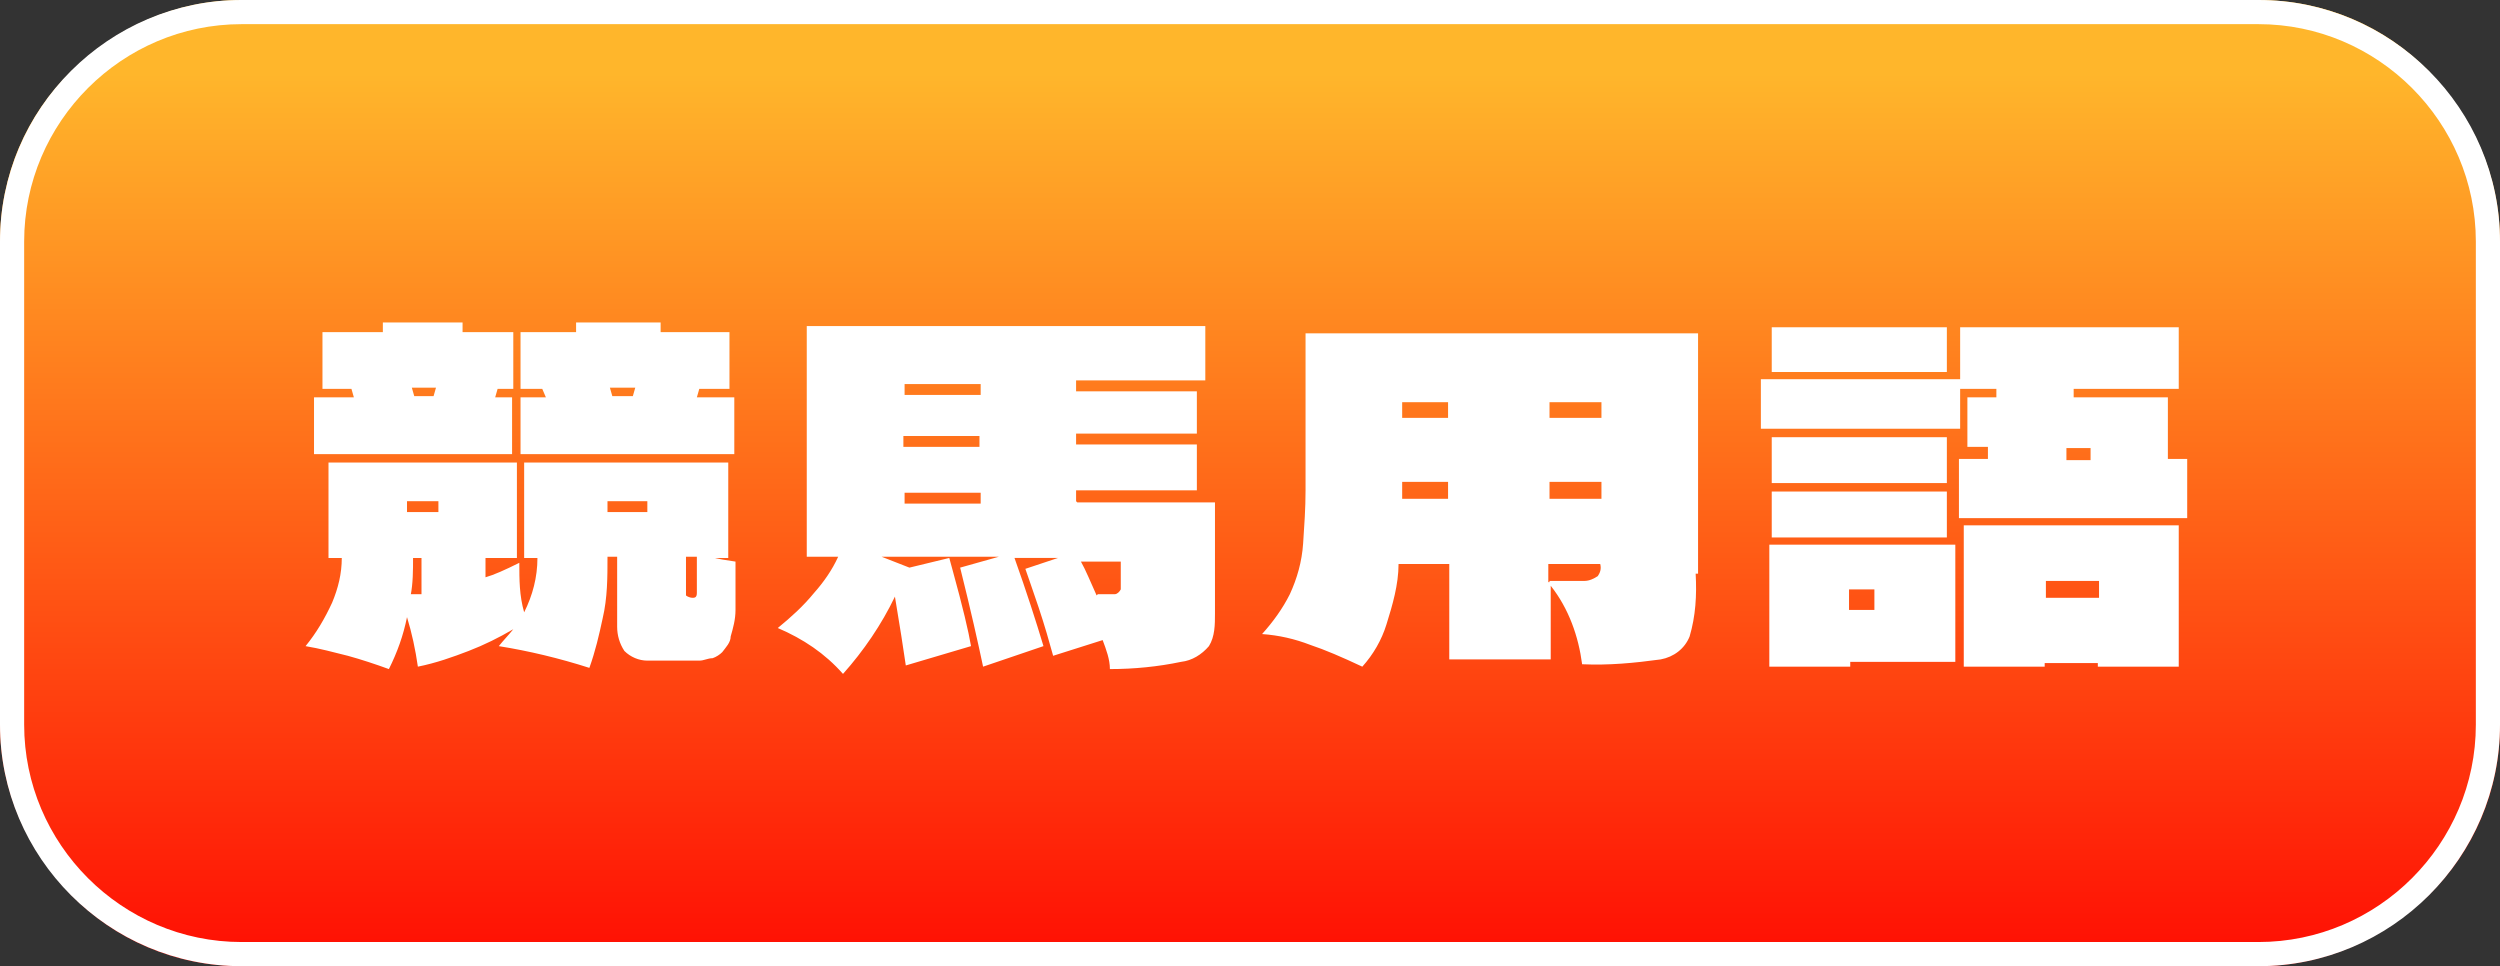 <?xml version="1.0" encoding="UTF-8"?>
<svg id="_レイヤー_1" xmlns="http://www.w3.org/2000/svg" xmlns:xlink="http://www.w3.org/1999/xlink" version="1.1" viewBox="0 0 207 80">
  <rect x="0" y="0" width="207" height="80" fill="#333333" stroke="none"/>
  <!-- Generator: Adobe Illustrator 29.4.0, SVG Export Plug-In . SVG Version: 2.1.0 Build 152)  -->
  <defs>
    <style>
      .st0 {
        fill: #fff;
      }

      .st1 {
        fill: url(#_名称未設定グラデーション);
      }
    </style>
    <linearGradient id="_名称未設定グラデーション" data-name="名称未設定グラデーション" x1="-385.6" y1="9.6" x2="-385.6" y2="10.6" gradientTransform="translate(79928 -762) scale(207 80)" gradientUnits="userSpaceOnUse">
      <stop offset="0" stop-color="#ffb62b"/>
      <stop offset="1" stop-color="red"/>
    </linearGradient>
  </defs>
  <path class="st1" d="M20,0h167C192.5,0,197.5,2.2,201.1,5.9s5.9,8.6,5.9,14.1v40c0,5.5-2.2,10.5-5.9,14.1s-8.6,5.9-14.1,5.9H20c-5.5,0-10.5-2.2-14.1-5.9S0,65.5,0,60V20c0-5.5,2.2-10.5,5.9-14.1S14.5,0,20,0Z"/>
  <path class="st0" d="M20,2C10.1,2,2,10.1,2,20v40c0,9.9,8.1,18,18,18h167c9.9,0,18-8.1,18-18V20c0-9.9-8.1-18-18-18H20M20,0h167C198,0,207,9,207,20v40c0,11-9,20-20,20H20c-11,0-20-9-20-20V20C0,9,9,0,20,0Z"/>
  <path class="st0" d="M40.9,32.9h1.5v4.7h-16.4v-4.7h3.3l-.2-.7h-2.4v-4.7h5v-.8h6.6v.8h4.2v4.7h-1.3l-.2.7h0ZM57.7,32.9h3.1v4.7h-17.7v-4.7h2.1l-.3-.7h-1.8v-4.7h4.6v-.8h7v.8h5.7v4.7h-2.5s-.2.7-.2.7ZM36.1,32.1h-2l.2.7h1.6l.2-.7ZM52.6,32.1h-2.1l.2.7h1.7s.2-.7.2-.7ZM58.8,46.1c.7.2,1.4.3,2.1.4v4c0,.8-.2,1.5-.4,2.2,0,.5-.4.9-.7,1.3-.2.2-.5.4-.8.5-.4,0-.7.2-1.1.2h-4.3c-.7,0-1.4-.3-1.9-.8-.4-.6-.6-1.3-.6-2v-5.8h-.8c0,1.7,0,3.4-.4,5.1-.3,1.4-.6,2.7-1.1,4.1-2.5-.8-5-1.4-7.5-1.8.4-.5.8-.9,1.2-1.4-1.2.7-2.4,1.3-3.7,1.8s-2.7,1-4.2,1.3c-.2-1.4-.5-2.8-.9-4.1-.3,1.5-.8,2.9-1.5,4.3-1.1-.4-2.3-.8-3.4-1.1-1.2-.3-2.3-.6-3.5-.8.9-1.1,1.6-2.3,2.2-3.6.5-1.2.8-2.4.8-3.7h-1.1v-7.9h15.6v7.9h-2.6v1.6c.7-.2,1.6-.6,2.8-1.2,0,1.4,0,2.7.4,4.1.7-1.4,1.1-2.9,1.1-4.5h-1.1v-7.9h16.9v7.9h-1.6.1ZM36.3,41.5h-2.6v.9h2.6v-.9ZM53.6,41.5h-3.3v.9h3.3v-.9ZM34,49.2c.3,0,.6,0,.9,0v-3h-.7c0,1,0,2.1-.2,3.1ZM57.3,49.5c.2,0,.4,0,.4-.4v-3h-.9v3.2c0,0,.2.2.6.2h0ZM89.2,41.6h11.4v9.2c0,.9,0,1.9-.5,2.7-.6.7-1.4,1.2-2.3,1.3-1.9.4-3.9.6-5.9.6,0-.8-.3-1.6-.6-2.4l-4.1,1.3c-.3-1.1-.7-2.5-1.2-4s-.9-2.6-1.1-3.2l2.7-.9h-3.6c1,2.8,1.8,5.3,2.4,7.3l-5,1.7c-.4-1.9-1-4.6-1.9-8.2l3.2-.9h-9.7l2.3.9,3.3-.8.3,1.1c.8,2.9,1.3,5,1.5,6.2l-5.4,1.6c-.2-1.4-.5-3.3-.9-5.7-1.1,2.3-2.6,4.5-4.3,6.4-1.5-1.7-3.3-2.9-5.4-3.8,1.1-.9,2.1-1.8,3-2.9.8-.9,1.5-1.9,2-3h-2.6v-19.1h33v4.5h-10.7v.9h10v3.5h-10v.9h10v3.8h-10v.9h0ZM81.2,32.7v-.9h-6.3v.9h6.3ZM74.8,37h6.3v-.9h-6.3v.9ZM81.2,40.8h-6.3v.9h6.3v-.9ZM90.9,49.2c.5,0,.9,0,1.4,0,.2,0,.4-.2.5-.4,0-.3,0-.7,0-1.1v-1.2h-3.3c.4.7.8,1.7,1.3,2.8ZM140.4,47.5c.1,1.8,0,3.5-.5,5.2-.4,1-1.3,1.7-2.4,1.9-2.2.3-4.3.5-6.5.4-.3-2.3-1.1-4.6-2.6-6.5v6.1h-8.4v-7.9h-4.2c0,1.7-.5,3.4-1,5-.4,1.3-1.1,2.5-2,3.5-1.7-.8-3.1-1.4-4.3-1.8-1.3-.5-2.6-.8-4-.9.9-1,1.7-2.1,2.3-3.3.6-1.3,1-2.7,1.1-4.2s.2-2.9.2-4.4v-4.8c0-4.7,0-7.5,0-8.2h32.5v19.9h-.1ZM119.9,34.6v-1.3h-3.8v1.3h3.8ZM128.3,33.3v1.3h4.3v-1.3h-4.3ZM119.9,41.3v-1.4h-3.8v1.4h3.9,0ZM128.3,39.9v1.4h4.3v-1.4h-4.3ZM128.3,48.1h2.9c.4,0,.8-.2,1.1-.4.2-.3.3-.6.2-1h-4.3v1.5h.1ZM146.7,27.1h14.5v3.7h-14.5v-3.7ZM179.5,32.9v5.1h1.6v4.9h-18.9v-4.9h2.4v-1c.1,0-1.7,0-1.7,0v-4.1h2.4v-.7c.1,0-3,0-3,0v3.3h-16.5v-4.1h16.5v-4.3h18.1v5.1h-8.7v.7c-.1,0,7.7,0,7.7,0h0ZM146.7,36.2h14.5v3.8h-14.5v-3.8ZM173.1,37.1h-2v1c-.1,0,2,0,2,0v-1ZM161.2,44.5h-14.5v-3.8h14.5v3.8ZM169.3,55.2h-6.7v-11.7h17.8v11.7h-6.7v-.3h-4.4v.3h0ZM153.1,55.2h-6.6v-10.1h15.4v9.7h-8.7v.4h0ZM173.8,49.5v-1.4h-4.4v1.4h4.4ZM155.2,50.5v-1.7h-2.1v1.7h2.1Z"/>
</svg>